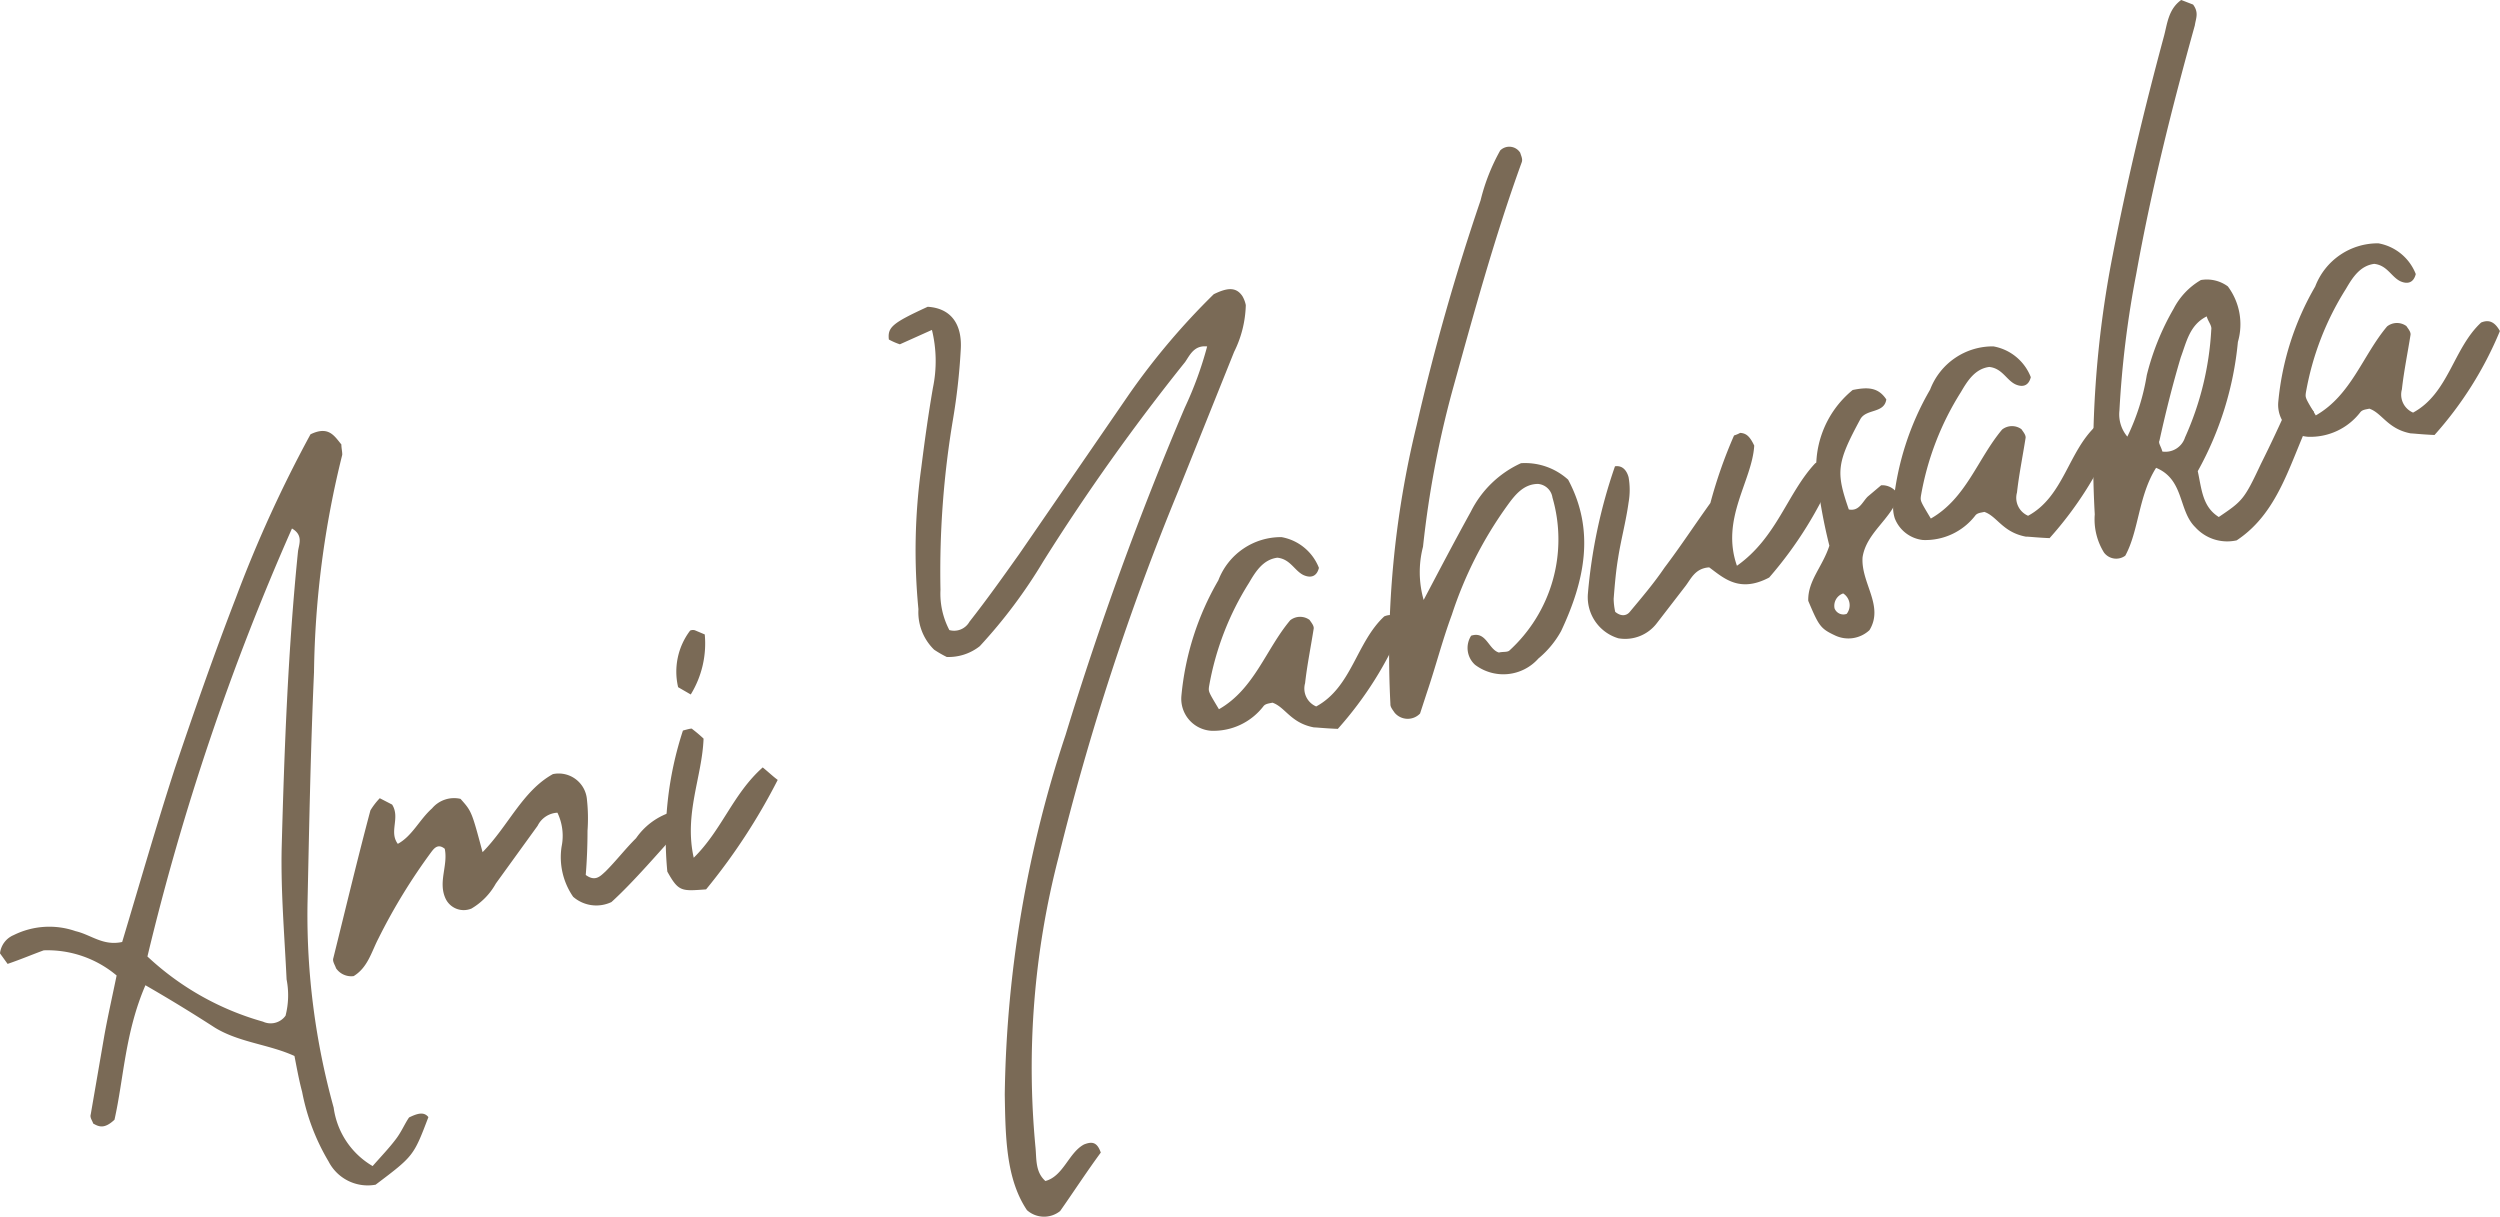 <svg xmlns="http://www.w3.org/2000/svg" width="119.971" height="58.385" viewBox="0 0 119.971 58.385"><defs><style>.cls-1{fill:#7a6a56;}</style></defs><g id="レイヤー_2" data-name="レイヤー 2"><g id="レイヤー_2-2" data-name="レイヤー 2"><path class="cls-1" d="M15.766,55.734a10.3,10.3,0,0,1-1.268-3.34c-.141-.522-.247-1.1-.367-1.719-1.221-.559-2.642-.644-3.811-1.355-1.07-.691-2.129-1.341-3.341-2.04C6,49.545,5.94,51.752,5.494,53.734c-.484.455-.748.34-1.023.181-.035-.131-.168-.281-.117-.435l.657-3.809c.169-.931.383-1.873.585-2.859A5.155,5.155,0,0,0,2.1,45.605c-.509.183-1.094.433-1.735.651L0,45.75a1.076,1.076,0,0,1,.651-.874,3.84,3.84,0,0,1,2.977-.191c.745.172,1.311.72,2.235.519.838-2.788,1.631-5.562,2.524-8.316.935-2.767,1.884-5.49,2.929-8.192A61.86,61.86,0,0,1,14.9,20.842c.867-.419,1.136.068,1.482.487,0,.187.049.36.041.5a45.267,45.267,0,0,0-1.354,10.425c-.165,3.724-.233,7.471-.313,11.172a34.59,34.59,0,0,0,1.256,9.726,3.841,3.841,0,0,0,1.87,2.806c.428-.486.792-.865,1.1-1.273.278-.355.446-.773.649-1.06.41-.2.715-.284.927-.016-.711,1.868-.711,1.868-2.534,3.243A2.111,2.111,0,0,1,15.766,55.734Zm-2.061-7A3.946,3.946,0,0,0,13.753,47c-.1-2.115-.278-4.164-.237-6.272.128-4.739.3-9.49.786-14.279.049-.339.26-.768-.291-1.087A119.831,119.831,0,0,0,7.075,45.9a13.424,13.424,0,0,0,5.544,3.127A.878.878,0,0,0,13.705,48.739Z"/><path class="cls-1" d="M16.123,46.46c-.035-.13-.18-.323-.128-.477.583-2.346,1.153-4.735,1.78-7.092a3.255,3.255,0,0,1,.45-.586l.593.306c.4.637-.163,1.3.272,1.884.691-.372,1.039-1.164,1.642-1.7a1.381,1.381,0,0,1,1.368-.459c.534.6.534.6,1.058,2.558,1.244-1.266,1.914-2.936,3.375-3.746a1.361,1.361,0,0,1,1.635,1.238,8.323,8.323,0,0,1,.026,1.484c0,.7-.03,1.452-.085,2.118.464.343.71.044.936-.156.516-.511.965-1.1,1.479-1.608a3.261,3.261,0,0,1,1.585-1.217,6.226,6.226,0,0,1,.635.11c0,.186.106.391.04.5-1.188,1.3-2.355,2.682-3.441,3.671a1.692,1.692,0,0,1-1.838-.252,3.342,3.342,0,0,1-.554-2.414A2.568,2.568,0,0,0,26.75,39a1.122,1.122,0,0,0-.95.627L23.794,42.4a3.183,3.183,0,0,1-1.169,1.2.962.962,0,0,1-1.253-.5c-.351-.79.137-1.573-.029-2.368-.3-.245-.482-.057-.62.12a27.974,27.974,0,0,0-2.561,4.18c-.338.65-.512,1.395-1.191,1.81A.885.885,0,0,1,16.123,46.46Z"/><path class="cls-1" d="M32.024,41.827a16.6,16.6,0,0,1,.749-6.769c.3-.081.435-.117.446-.073a6.738,6.738,0,0,1,.544.46c-.068,1.835-.943,3.607-.472,5.717,1.363-1.344,1.881-3.066,3.311-4.335.3.246.487.428.719.6a29.1,29.1,0,0,1-3.437,5.253C32.7,42.766,32.566,42.8,32.024,41.827Zm.518-8.85a3.262,3.262,0,0,1,.576-2.716.332.332,0,0,1,.229-.015l.473.2a4.675,4.675,0,0,1-.672,2.881Z"/><path class="cls-1" d="M49.282,58.073c-1.007-1.5-1.03-3.5-1.065-5.538a57.046,57.046,0,0,1,2.92-17.273,158.346,158.346,0,0,1,5.717-15.694,17.567,17.567,0,0,0,1.075-2.943c-.623-.066-.824.407-1.058.749a102.1,102.1,0,0,0-6.8,9.556,24.543,24.543,0,0,1-3.053,4.079,2.412,2.412,0,0,1-1.585.518,5.177,5.177,0,0,1-.606-.35,2.512,2.512,0,0,1-.753-1.942,29.061,29.061,0,0,1,.137-6.791c.163-1.3.339-2.559.558-3.83a6.311,6.311,0,0,0-.047-2.782l-1.539.691a3.121,3.121,0,0,1-.528-.231c-.065-.588.162-.788,1.863-1.57,1.135.069,1.673.855,1.585,2.09a29.83,29.83,0,0,1-.371,3.315,44.018,44.018,0,0,0-.6,8.174,3.768,3.768,0,0,0,.426,1.935.843.843,0,0,0,.965-.4c.834-1.061,1.611-2.155,2.389-3.249l5.3-7.708a33.9,33.9,0,0,1,4.035-4.761c.618-.3,1.063-.378,1.378.1a1.4,1.4,0,0,1,.159.423,5.326,5.326,0,0,1-.562,2.247l-2.682,6.681A123.335,123.335,0,0,0,50.8,41.129a40.256,40.256,0,0,0-1.107,13.946c.052.546-.013,1.169.474,1.6.869-.233,1.122-1.372,1.858-1.756.379-.147.622-.119.8.391-.683.928-1.343,1.943-1.95,2.805A1.231,1.231,0,0,1,49.282,58.073Z"/><path class="cls-1" d="M63.061,34.908c-1.128-.21-1.382-.98-2-1.188-.129.035-.315.038-.421.159a3.023,3.023,0,0,1-2.524,1.189A1.538,1.538,0,0,1,56.693,33.4a13.487,13.487,0,0,1,1.774-5.553A3.212,3.212,0,0,1,61.5,25.776a2.375,2.375,0,0,1,1.793,1.476c-.112.45-.429.488-.747.342-.43-.212-.625-.765-1.247-.831-.676.088-1.038.65-1.357,1.2a13.719,13.719,0,0,0-1.923,4.988c-.03.241-.03.241.476,1.084,1.7-.968,2.255-2.887,3.422-4.271a.768.768,0,0,1,.926-.016c.079.12.213.27.2.412-.137.875-.318,1.763-.414,2.626a.936.936,0,0,0,.533,1.116c1.708-.924,1.924-3.078,3.267-4.323.336-.137.631-.076.9.41A17.479,17.479,0,0,1,64.2,34.977C63.584,34.954,63.1,34.9,63.061,34.908Z"/><path class="cls-1" d="M66.924,34.2c-.078-.12-.212-.27-.2-.412a46.186,46.186,0,0,1,1.259-13.381A109.062,109.062,0,0,1,71.051,9.614a9.534,9.534,0,0,1,.942-2.394.619.619,0,0,1,.962.114c.035.131.126.293.073.446-1.313,3.614-2.322,7.33-3.34,11a47.816,47.816,0,0,0-1.4,7.457,4.851,4.851,0,0,0,.031,2.554c.742-1.41,1.482-2.819,2.266-4.24a5.015,5.015,0,0,1,2.406-2.323,3.075,3.075,0,0,1,2.262.792c1.307,2.445.791,4.866-.338,7.265a4.586,4.586,0,0,1-1.09,1.316,2.248,2.248,0,0,1-3.041.3,1.088,1.088,0,0,1-.186-1.394c.726-.242.829.663,1.334.807.174-.047.372-.007.49-.085A7.218,7.218,0,0,0,74.5,23.877a.766.766,0,0,0-.688-.654c-.7,0-1.115.532-1.489,1.051A19.048,19.048,0,0,0,69.672,29.5c-.459,1.242-.776,2.491-1.193,3.721l-.333,1.02A.82.82,0,0,1,66.924,34.2Z"/><path class="cls-1" d="M76.2,28.5a25.121,25.121,0,0,1,1.3-6.122c.4-.062.583.262.653.523a3.5,3.5,0,0,1,0,1.212c-.127.918-.363,1.775-.5,2.65-.108.635-.163,1.3-.216,1.968a3.051,3.051,0,0,0,.075.631c.3.247.559.177.7,0,.6-.719,1.166-1.384,1.667-2.124.759-1,1.417-2.01,2.2-3.1a22.493,22.493,0,0,1,1.135-3.24,1.582,1.582,0,0,0,.293-.124c.284.016.461.155.676.61-.1,1.7-1.623,3.509-.83,5.766,1.92-1.353,2.418-3.49,3.759-4.92.411-.2.674-.088.977.343a18.963,18.963,0,0,1-3.188,5.141c-1.428.755-2.183.025-2.879-.487-.687.045-.874.56-1.153.915L79.513,29.9a1.909,1.909,0,0,1-1.854.73A2.058,2.058,0,0,1,76.2,28.5Z"/><path class="cls-1" d="M88.059,30.493c-.693-.327-.772-.445-1.284-1.659-.026-.971.683-1.627,1.014-2.647a25.337,25.337,0,0,1-.562-2.972,4.759,4.759,0,0,1,1.681-4.5c.708-.143,1.221-.14,1.613.453-.1.679-.954.441-1.241.938-1.153,2.126-1.178,2.552-.559,4.342.494.1.649-.359.906-.615l.645-.545a.866.866,0,0,1,.829.476c-.266,1.1-1.533,1.761-1.719,2.976-.088,1.235,1.044,2.33.331,3.5A1.488,1.488,0,0,1,88.059,30.493Zm.392-2.015a.627.627,0,0,0-.414.716.454.454,0,0,0,.583.264A.672.672,0,0,0,88.451,28.478Z"/><path class="cls-1" d="M97.224,25.754c-1.127-.21-1.381-.981-2-1.189-.13.036-.316.039-.422.16a3.025,3.025,0,0,1-2.525,1.189,1.643,1.643,0,0,1-1.348-1.036,1.663,1.663,0,0,1-.078-.632,13.517,13.517,0,0,1,1.774-5.553,3.215,3.215,0,0,1,3.033-2.071A2.371,2.371,0,0,1,97.455,18.1c-.112.449-.428.487-.746.34-.431-.211-.625-.764-1.248-.831-.675.089-1.037.651-1.356,1.2A13.694,13.694,0,0,0,92.182,23.8c-.03.241-.03.241.476,1.084,1.7-.968,2.254-2.887,3.422-4.272a.768.768,0,0,1,.926-.015c.079.119.212.269.2.411-.137.876-.318,1.764-.414,2.627a.937.937,0,0,0,.533,1.116c1.708-.924,1.922-3.079,3.267-4.323.336-.137.632-.076.9.41a17.446,17.446,0,0,1-3.136,4.986C97.748,25.8,97.268,25.742,97.224,25.754Z"/><path class="cls-1" d="M105.348,25.3c-.821-.8-.519-2.283-1.881-2.85-.851,1.346-.822,3.016-1.479,4.217a.734.734,0,0,1-1.018-.147,3.021,3.021,0,0,1-.446-1.837,50.16,50.16,0,0,1,.861-12.437c.682-3.536,1.519-7.021,2.454-10.486.165-.6.208-1.314.834-1.761l.569.22c.291.388.132.663.084,1-1.091,3.925-2.084,7.872-2.812,11.933a48.12,48.12,0,0,0-.806,6.552,1.655,1.655,0,0,0,.38,1.249,10.728,10.728,0,0,0,.933-2.952,12.221,12.221,0,0,1,1.289-3.187,3.388,3.388,0,0,1,1.308-1.376,1.7,1.7,0,0,1,1.293.306,3.038,3.038,0,0,1,.482,2.666,15.812,15.812,0,0,1-1.926,6.2c.19.88.225,1.71,1.009,2.2,1.144-.773,1.219-.839,2.02-2.545.485-.969.928-1.925,1.307-2.773.561-.336.881-.189,1.238.274-1.1,2.158-1.568,4.753-3.707,6.165A2.068,2.068,0,0,1,105.348,25.3Zm-.5-4.291a14.445,14.445,0,0,0,1.267-5.185c.04-.2-.147-.38-.218-.641-.823.408-.973,1.239-1.245,1.964-.392,1.317-.73,2.664-1.023,4-.065.11.069.261.14.522A.989.989,0,0,0,104.85,21.01Z"/><path class="cls-1" d="M115.7,20.8c-1.128-.21-1.381-.98-2-1.189-.131.035-.315.038-.423.16a3.02,3.02,0,0,1-2.523,1.189A1.535,1.535,0,0,1,109.33,19.3a13.487,13.487,0,0,1,1.774-5.553,3.211,3.211,0,0,1,3.032-2.07,2.372,2.372,0,0,1,1.793,1.475c-.113.45-.429.488-.747.341-.43-.211-.625-.764-1.247-.83-.676.088-1.038.65-1.357,1.2a13.75,13.75,0,0,0-1.924,4.988c-.029.241-.029.241.477,1.084,1.7-.968,2.255-2.887,3.422-4.271a.766.766,0,0,1,.926-.016c.079.12.212.27.2.412-.139.876-.321,1.762-.416,2.626A.937.937,0,0,0,115.8,19.8c1.708-.924,1.924-3.078,3.266-4.323.337-.137.632-.076.9.41a17.512,17.512,0,0,1-3.137,4.987C116.223,20.85,115.74,20.792,115.7,20.8Z"/></g></g></svg>